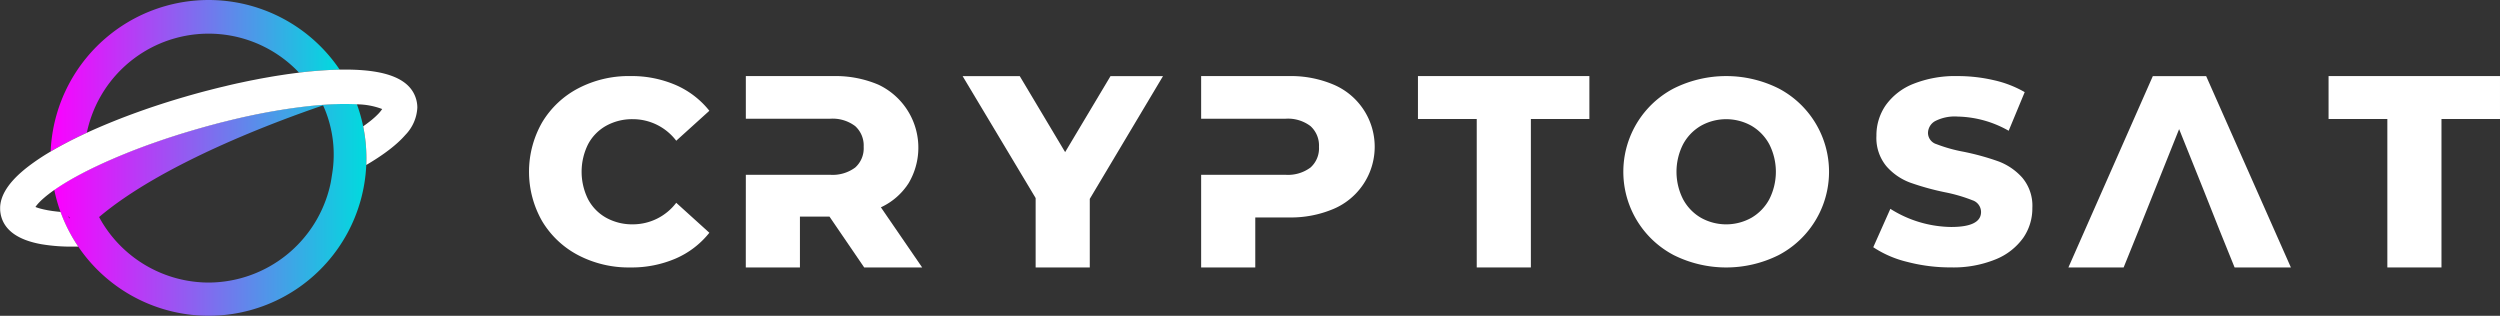 <svg xmlns="http://www.w3.org/2000/svg" xmlns:xlink="http://www.w3.org/1999/xlink" width="328.613" height="41.508" viewBox="0 0 328.613 41.508">
  <rect x="0" y="0" width="328.613" height="41.508" fill="#333333" stroke="none"/>
  <defs>
    <linearGradient id="linear-gradient" y1="0.5" x2="1" y2="0.5" gradientUnits="objectBoundingBox">
      <stop offset="0.005" stop-color="#fc00ff"/>
      <stop offset="1" stop-color="#00dbde"/>
    </linearGradient>
  </defs>
  <g id="logo-header" transform="translate(-128.2 -30)">
    <g id="Logo" transform="translate(128.2 30)">
      <g id="Group_1" data-name="Group 1">
        <path id="Path_1" data-name="Path 1" d="M687.744,930.338l-.047.031c-.3.211-.561.408-.8.594-.014.011-.028.022-.045.033l-.181.147c-.022.02-.047.039-.069.056-.047.042-.094.081-.139.119-.025.022-.05.042-.075.064l-.116.1c-.022.022-.05.045-.072.067s-.069.064-.105.094a.657.657,0,0,1-.064.061c-.05.047-.1.094-.145.142-.022.02-.042.042-.061.061s-.05.05-.072.075l-.061.064c-.019.022-.042.044-.061.067l-.053.061c-.017.019-.036.039-.053.058s-.031.039-.044.056-.033.039-.047.058l-.039.047-.042.058-.03.039c-.022.031-.042.058-.058.086.033.014.069.028.108.042,0,0,.008,0,.011.005l.117.039.017.008c.042.011.083.025.125.039l.025.008.142.042.022.008c.056.014.111.031.172.047,0,0,.006,0,.011,0,.128.033.267.069.422.1a.266.266,0,0,1,.044.011l.18.036c.031.006.061.011.092.019.05.008.1.017.147.028s.081.014.122.022.089.014.133.022l.147.022.114.017c.061.011.122.019.183.028l.033,0c.269.036.558.069.872.1.02,0,.039,0,.061.005a20.251,20.251,0,0,1-.819-2.9S687.744,930.335,687.744,930.338Z" transform="translate(-680.623 -905.378)" fill="none"/>
        <path id="Path_2" data-name="Path 2" d="M830.414,776.953c-6.391,2.175-21.19,7.694-29.44,14.679.105.195.219.394.344.606l.058.1a16.361,16.361,0,0,0,29.967-4.858q.038-.167.075-.35c.028-.153.058-.317.089-.5.008-.056.056-.342.117-.753a15.7,15.7,0,0,0-.983-8.411C830.569,777.3,830.491,777.122,830.414,776.953Z" transform="translate(-787.954 -763.101)" fill="none"/>
        <path id="Path_3" data-name="Path 3" d="M713.877,605.152c.064-.036.128-.072.194-.108.736-.408,1.522-.822,2.35-1.231l.264-.133c.114-.056.228-.111.344-.164.305-.147.614-.294.93-.439h0a16.35,16.35,0,0,1,27.893-7.9h0q.517-.062,1.025-.117c.128-.014.253-.028.378-.039l.033,0c1.019-.094,2-.164,2.916-.205l.211-.008.128-.006c.222-.008.436-.014.65-.017h0c-.1-.152-.206-.3-.313-.455a20.787,20.787,0,0,0-37.648,10.663c-.011.182-.02.364-.028.546.18-.105.363-.211.552-.319Z" transform="translate(-706.545 -585.631)" fill="url(#linear-gradient)"/>
        <path id="Path_4" data-name="Path 4" d="M760.17,777.092a20.462,20.462,0,0,0-.822-2.894c-.331-.02-.686-.033-1.072-.039-.156-.005-.308-.005-.461-.005h-.019c-.611,0-1.208.017-1.825.05-.206.008-.408.019-.619.033h-.006l-.056.005c-.025,0-.053,0-.078.006l-.083.028-.014-.022-.247.017a.259.259,0,0,1-.047.006c-.075,0-.145.008-.217.017-.1.006-.178.011-.255.019l-.033,0c-.405.036-.814.072-1.233.12l-.272.031c-.1.008-.192.019-.278.031s-.167.017-.245.028c-.1.011-.18.022-.261.033l-.053.006c-.205.025-.4.05-.6.078l-.075.008-.219.031-.353.05-.033.006-.011,0-.033.006c-.061.005-.125.017-.186.025-.153.022-.294.044-.439.067l-.292.044-.219.036-.022.005-.194.031c-.192.028-.378.058-.567.094l-.63.108-.253.045-.292.055c-.286.053-.575.106-.864.164l-.2.039c-.172.036-.347.07-.522.106-.361.075-.725.153-1.092.23l-.025.006-.028.005c-.325.07-.633.139-.944.211-.028.005-.047.011-.067.017l-.081.025H743.7c-.306.069-.611.142-.919.219l-.067.017h-.008c-.308.072-.617.15-.928.23s-.6.15-.9.228c-.1.028-.2.053-.294.081-.272.069-.536.139-.8.214s-.564.156-.847.236l-.186.053q-1.162.329-2.3.68-.508.154-1.008.317c-.414.13-.822.264-1.23.4-.306.1-.611.206-.911.311-.353.12-.7.242-1.047.367s-.689.247-1.031.375q-.746.275-1.466.558l-.531.208c-.164.067-.325.13-.486.2-1.147.467-2.247.944-3.283,1.428q-.412.192-.808.383-.846.412-1.63.828l-.169.086c-.133.072-.264.142-.395.217-.686.375-1.355.766-1.994,1.172-.067.042-.13.083-.194.125v0c-.061.039-.122.081-.183.12l-.008.006c-.064.042-.125.083-.186.125s-.131.089-.194.133c-.042.028-.083.058-.125.086v0a20.271,20.271,0,0,0,.819,2.9,20.728,20.728,0,0,0,40.192-6.186c.014-.295.019-.592.019-.889A20.858,20.858,0,0,0,760.17,777.092ZM721.456,788.98a.209.209,0,0,0,.042,0,.638.638,0,0,1,.067.255Zm34.653-5.7c-.061.411-.108.7-.116.753-.031.181-.061.344-.089.5q-.037.183-.075.35a16.462,16.462,0,0,1-15.963,12.763,16.426,16.426,0,0,1-14-7.905l-.058-.1c-.125-.211-.239-.411-.344-.606,8.249-6.986,23.048-12.5,29.44-14.68.078.169.156.344.228.517A15.7,15.7,0,0,1,756.109,783.283Z" transform="translate(-712.438 -760.504)" fill="url(#linear-gradient)"/>
        <path id="Path_5" data-name="Path 5" d="M745.69,978.942l.108.258a.635.635,0,0,0-.067-.255A.2.2,0,0,1,745.69,978.942Z" transform="translate(-736.673 -950.466)" fill="#1a1a1a"/>
        <path id="Path_6" data-name="Path 6" d="M675.846,715.869c-.744-2.628-3.791-3.905-9.319-3.905-.225,0-.453,0-.689.006H665.8c-.214,0-.428.008-.65.017l-.128.006-.211.008c-.917.042-1.9.111-2.916.206l-.033,0c-.125.011-.25.025-.378.039q-.508.054-1.025.117h0l-.335.044c-.292.036-.586.078-.883.117s-.572.081-.861.125-.583.089-.881.136-.617.1-.93.156c-.283.05-.567.1-.85.15-.339.061-.681.128-1.022.195-.267.053-.533.1-.8.158-.375.075-.756.158-1.136.239-.242.053-.483.1-.728.158-.422.094-.847.194-1.275.3l-.625.147q-.733.179-1.475.372l-.461.117c-.65.172-1.305.35-1.961.536-.333.094-.667.192-1,.289-.033.008-.064.019-.1.028-.3.089-.594.175-.889.266-.044.011-.086.025-.128.039-.283.086-.567.172-.847.261-.05.017-.1.031-.15.047-.272.086-.544.172-.814.261l-.167.053-.781.258-.183.061c-.253.086-.5.169-.75.256-.07.025-.136.047-.2.072-.239.081-.475.167-.714.25-.072.028-.147.053-.222.081-.225.08-.45.161-.672.244l-.253.092c-.206.078-.411.153-.614.231l-.294.111c-.181.069-.361.139-.542.211-.117.044-.233.089-.347.136-.144.055-.286.114-.43.172l-.444.178c-.069.028-.133.056-.2.083-1.011.417-1.992.839-2.928,1.272h0c-.317.144-.625.292-.93.439-.117.053-.231.108-.344.164l-.264.133c-.828.408-1.614.822-2.35,1.231-.067.036-.131.072-.194.108l-.114.067c-.189.108-.371.214-.552.319h0a28.826,28.826,0,0,0-2.939,1.958.041.041,0,0,0-.011.008c-.1.078-.2.156-.3.233l-.061.05c-.086.069-.167.136-.25.206l-.092.078c-.072.061-.144.122-.214.186-.036.031-.075.061-.108.094-.064.056-.125.114-.189.169-.039.036-.078.072-.117.111-.055.053-.111.105-.164.158s-.083.078-.122.12-.1.1-.147.15l-.119.125c-.044.05-.089.1-.133.147s-.078.086-.114.128-.08.094-.122.142l-.108.133c-.036.047-.075.092-.111.139l-.1.133c-.033.047-.067.092-.1.139s-.064.089-.094.133-.061.092-.089.136-.058.089-.086.133-.056.092-.081.136l-.075.133c-.025.044-.05.092-.075.136s-.044.089-.064.133l-.067.133c-.019.044-.036.089-.055.133s-.039.089-.056.136-.033.086-.047.131-.033.089-.047.136-.025.086-.039.128-.028.092-.039.139-.019.083-.028.125-.022.092-.031.139-.014.083-.019.125-.017.092-.022.139-.008.083-.011.122-.008.094-.011.142,0,.081,0,.122a1.217,1.217,0,0,0,0,.142c0,.039,0,.081,0,.122s.006.092.008.139.008.083.014.125.008.092.017.136a1.26,1.26,0,0,0,.025.139,1.049,1.049,0,0,0,.022.122c.017.086.039.172.064.258.528,1.864,2.3,3.078,5.258,3.611a23.509,23.509,0,0,0,4.1.317c.169,0,.342,0,.511,0h.05c.042,0,.086,0,.13,0l0,0a.675.675,0,0,1,.072,0,20.586,20.586,0,0,1-2.33-4.561l-.061-.005c-.314-.028-.6-.061-.872-.1l-.033,0c-.061-.008-.122-.017-.183-.028l-.114-.017-.147-.022c-.044-.008-.089-.017-.133-.022s-.081-.017-.122-.022-.1-.019-.147-.028c-.031-.008-.061-.014-.092-.019-.061-.011-.122-.025-.181-.036a.27.27,0,0,0-.044-.011c-.156-.033-.294-.069-.422-.1-.006,0-.008,0-.011,0-.061-.017-.117-.033-.172-.047l-.022-.008-.142-.042-.025-.008c-.042-.014-.083-.028-.125-.039l-.017-.008-.117-.039s-.008,0-.011-.005c-.039-.014-.075-.028-.108-.042.017-.028.036-.056.058-.086l.031-.039.042-.058.039-.047c.014-.019.031-.039.047-.058s.031-.036.044-.056.036-.039.053-.058l.053-.061c.019-.022.042-.044.061-.067l.061-.064c.022-.025.047-.05.072-.075s.039-.042.061-.061c.047-.047.094-.094.144-.142a.644.644,0,0,0,.064-.061c.036-.031.069-.064.106-.094s.05-.044.072-.067l.117-.1.075-.064c.044-.039.092-.078.139-.119.022-.017.047-.036.069-.056l.181-.147c.017-.011.031-.022.045-.033.236-.186.5-.383.8-.594l.047-.031s0,0,.005,0v0l.125-.086c.064-.044.128-.089.194-.133s.122-.083.186-.125l.008-.006c.061-.039.122-.08.183-.119v0c.064-.042.128-.083.194-.125.639-.405,1.308-.8,1.994-1.172.131-.075.261-.144.394-.217l.17-.086q.783-.417,1.63-.828.4-.192.808-.383c1.036-.483,2.136-.961,3.283-1.428.161-.067.322-.13.486-.2l.53-.208q.721-.283,1.466-.558c.342-.128.683-.253,1.03-.375s.695-.247,1.047-.367c.3-.106.606-.208.911-.311.408-.136.817-.269,1.23-.4q.5-.163,1.008-.317,1.141-.35,2.3-.68l.186-.053c.283-.081.567-.158.847-.236s.531-.144.8-.214l.294-.081c.3-.078.6-.156.9-.228s.62-.158.928-.231h.008l.067-.017c.308-.078.614-.15.919-.219h.028l.081-.025c.019-.005.039-.011.067-.017.311-.072.619-.142.944-.211l.028-.006.025-.006c.367-.078.73-.156,1.092-.231.175-.036.35-.069.522-.105l.2-.039c.289-.058.578-.111.864-.164l.292-.055.253-.044.631-.108c.189-.036.375-.067.567-.094l.194-.031.022-.005.219-.036.292-.044.439-.067c.061-.008.125-.019.186-.025l.033-.006.011,0,.033-.006.353-.05.219-.03.075-.008c.2-.028.394-.053.6-.078l.053-.006c.081-.011.164-.022.261-.033.078-.011.156-.019.245-.028s.175-.022.278-.031l.272-.031c.419-.047.828-.083,1.233-.12l.033,0c.078-.008.156-.014.255-.019.072-.008.142-.014.217-.017a.266.266,0,0,0,.047-.005l.247-.017c.033,0,.064-.006.1-.006s.053,0,.078-.006l.056-.005h.006c.211-.014.414-.025.619-.033.617-.033,1.214-.05,1.825-.05h.019c.153,0,.306,0,.461.006.386.005.742.019,1.072.039a9.655,9.655,0,0,1,3.319.619,4.545,4.545,0,0,1-.6.722q-.129.129-.275.267l-.075.069c-.094.083-.189.169-.292.256-.008.006-.014.014-.022.019-.117.1-.242.2-.369.3a.416.416,0,0,1-.042.031c-.117.092-.236.181-.358.272-.15.111-.306.225-.467.336a20.859,20.859,0,0,1,.425,4.194c0,.3-.006.594-.019.889.881-.517,1.667-1.025,2.366-1.522a.38.38,0,0,0,.042-.031c.208-.147.408-.3.6-.444.022-.019.047-.036.072-.056.186-.144.364-.286.536-.43.022-.02.044-.039.069-.058.169-.142.333-.286.489-.428.019-.017.036-.033.053-.05.158-.144.308-.292.453-.436a.322.322,0,0,1,.03-.031c.147-.153.286-.3.419-.453A5.549,5.549,0,0,0,676,716.961,4.079,4.079,0,0,0,675.846,715.869Z" transform="translate(-621.143 -702.818)" fill="#fff"/>
      </g>
      <g id="Group_4" data-name="Group 4" transform="translate(69.537)">
        <g id="Group_2" data-name="Group 2" transform="translate(0 10)">
          <path id="Path_7" data-name="Path 7" d="M301.361,1278.591a12.015,12.015,0,0,1-4.752-4.475,13.079,13.079,0,0,1,0-12.994,12.014,12.014,0,0,1,4.752-4.475,14.31,14.31,0,0,1,6.825-1.607,14.65,14.65,0,0,1,5.978,1.175,11.508,11.508,0,0,1,4.423,3.386l-4.354,3.939a7.164,7.164,0,0,0-5.7-2.834,7.041,7.041,0,0,0-3.507.864,6,6,0,0,0-2.384,2.436,8.122,8.122,0,0,0,0,7.222,5.985,5.985,0,0,0,2.384,2.437,7.033,7.033,0,0,0,3.507.864,7.162,7.162,0,0,0,5.7-2.833l4.354,3.939a11.5,11.5,0,0,1-4.423,3.387,14.657,14.657,0,0,1-5.978,1.174A14.318,14.318,0,0,1,301.361,1278.591Z" transform="translate(-294.882 -1255.041)" fill="#fff"/>
          <path id="Path_8" data-name="Path 8" d="M469.489,1269.333h11.069a4.969,4.969,0,0,0,3.306-.953,3.374,3.374,0,0,0,1.114-2.713,3.432,3.432,0,0,0-1.114-2.731,4.913,4.913,0,0,0-3.306-.97H469.489v-5.606h11.5a14.358,14.358,0,0,1,5.93,1.132,9.15,9.15,0,0,1,3.971,12.938,8.624,8.624,0,0,1-3.648,3.18l5.427,7.907H485.05l-4.564-6.684H476.6v6.684h-7.116" transform="translate(-440.99 -1256.359)" fill="#fff"/>
          <path id="Path_9" data-name="Path 9" d="M648.188,1272.5v9.02h-7.116v-9.128l-9.6-16.029h7.511l5.966,9.991,5.966-9.991h6.9Z" transform="translate(-574.479 -1256.359)" fill="#fff"/>
          <path id="Path_10" data-name="Path 10" d="M806.65,1269.333h11.068a4.969,4.969,0,0,0,3.307-.953,3.374,3.374,0,0,0,1.114-2.713,3.432,3.432,0,0,0-1.114-2.731,4.913,4.913,0,0,0-3.307-.97H806.65v-5.606h11.5a14.356,14.356,0,0,1,5.929,1.132,8.872,8.872,0,0,1,0,16.316,14.344,14.344,0,0,1-5.929,1.132h-4.384v6.576H806.65Z" transform="translate(-718.303 -1256.359)" fill="#fff"/>
          <path id="Path_11" data-name="Path 11" d="M976.742,1262h-7.727v-5.642h22.533V1262h-7.691v19.514h-7.115Z" transform="translate(-852.169 -1256.359)" fill="#fff"/>
          <path id="Path_12" data-name="Path 12" d="M1138.964,1278.574a12.368,12.368,0,0,1,0-21.909,15.444,15.444,0,0,1,13.788,0,12.369,12.369,0,0,1,0,21.909,15.446,15.446,0,0,1-13.788,0Zm10.211-4.907a6.211,6.211,0,0,0,2.35-2.437,7.978,7.978,0,0,0,0-7.222,6.223,6.223,0,0,0-2.35-2.436,6.8,6.8,0,0,0-6.635,0,6.217,6.217,0,0,0-2.35,2.436,7.977,7.977,0,0,0,0,7.222,6.2,6.2,0,0,0,2.35,2.437,6.8,6.8,0,0,0,6.635,0Z" transform="translate(-988.496 -1255.041)" fill="#fff"/>
          <path id="Path_13" data-name="Path 13" d="M1317.073,1279.472a14.016,14.016,0,0,1-4.493-1.935l2.247-5.046a15.289,15.289,0,0,0,7.982,2.385q3.938,0,3.939-1.97a1.631,1.631,0,0,0-1.123-1.538,20.712,20.712,0,0,0-3.611-1.054,34.343,34.343,0,0,1-4.561-1.261,7.667,7.667,0,0,1-3.144-2.159,5.833,5.833,0,0,1-1.313-4.009,6.938,6.938,0,0,1,1.209-3.99,8.1,8.1,0,0,1,3.611-2.817,14.87,14.87,0,0,1,5.893-1.036,20.833,20.833,0,0,1,4.7.535,14.383,14.383,0,0,1,4.078,1.573l-2.108,5.079a14.084,14.084,0,0,0-6.7-1.866,5.626,5.626,0,0,0-2.972.6,1.813,1.813,0,0,0-.933,1.572,1.557,1.557,0,0,0,1.106,1.451,19.955,19.955,0,0,0,3.559,1,33.315,33.315,0,0,1,4.578,1.261,7.905,7.905,0,0,1,3.145,2.142,5.724,5.724,0,0,1,1.33,3.991,6.8,6.8,0,0,1-1.209,3.94,8.247,8.247,0,0,1-3.628,2.816,14.68,14.68,0,0,1-5.874,1.054A22.331,22.331,0,0,1,1317.073,1279.472Z" transform="translate(-1135.886 -1255.041)" fill="#fff"/>
          <path id="Path_14" data-name="Path 14" d="M1489.719,1271.381l-3.234-8.05-5.32,13.3-1.976,4.887h-7.26l11.1-25.156h7.008l11.141,25.156h-7.4l-1.977-4.887Z" transform="translate(-1269.587 -1256.359)" fill="#fff"/>
          <path id="Path_15" data-name="Path 15" d="M1653.794,1262h-7.727v-5.642H1668.6V1262h-7.691v19.514h-7.115Z" transform="translate(-1409.525 -1256.359)" fill="#fff"/>
        </g>
      </g>
    </g>
  </g>
</svg>
